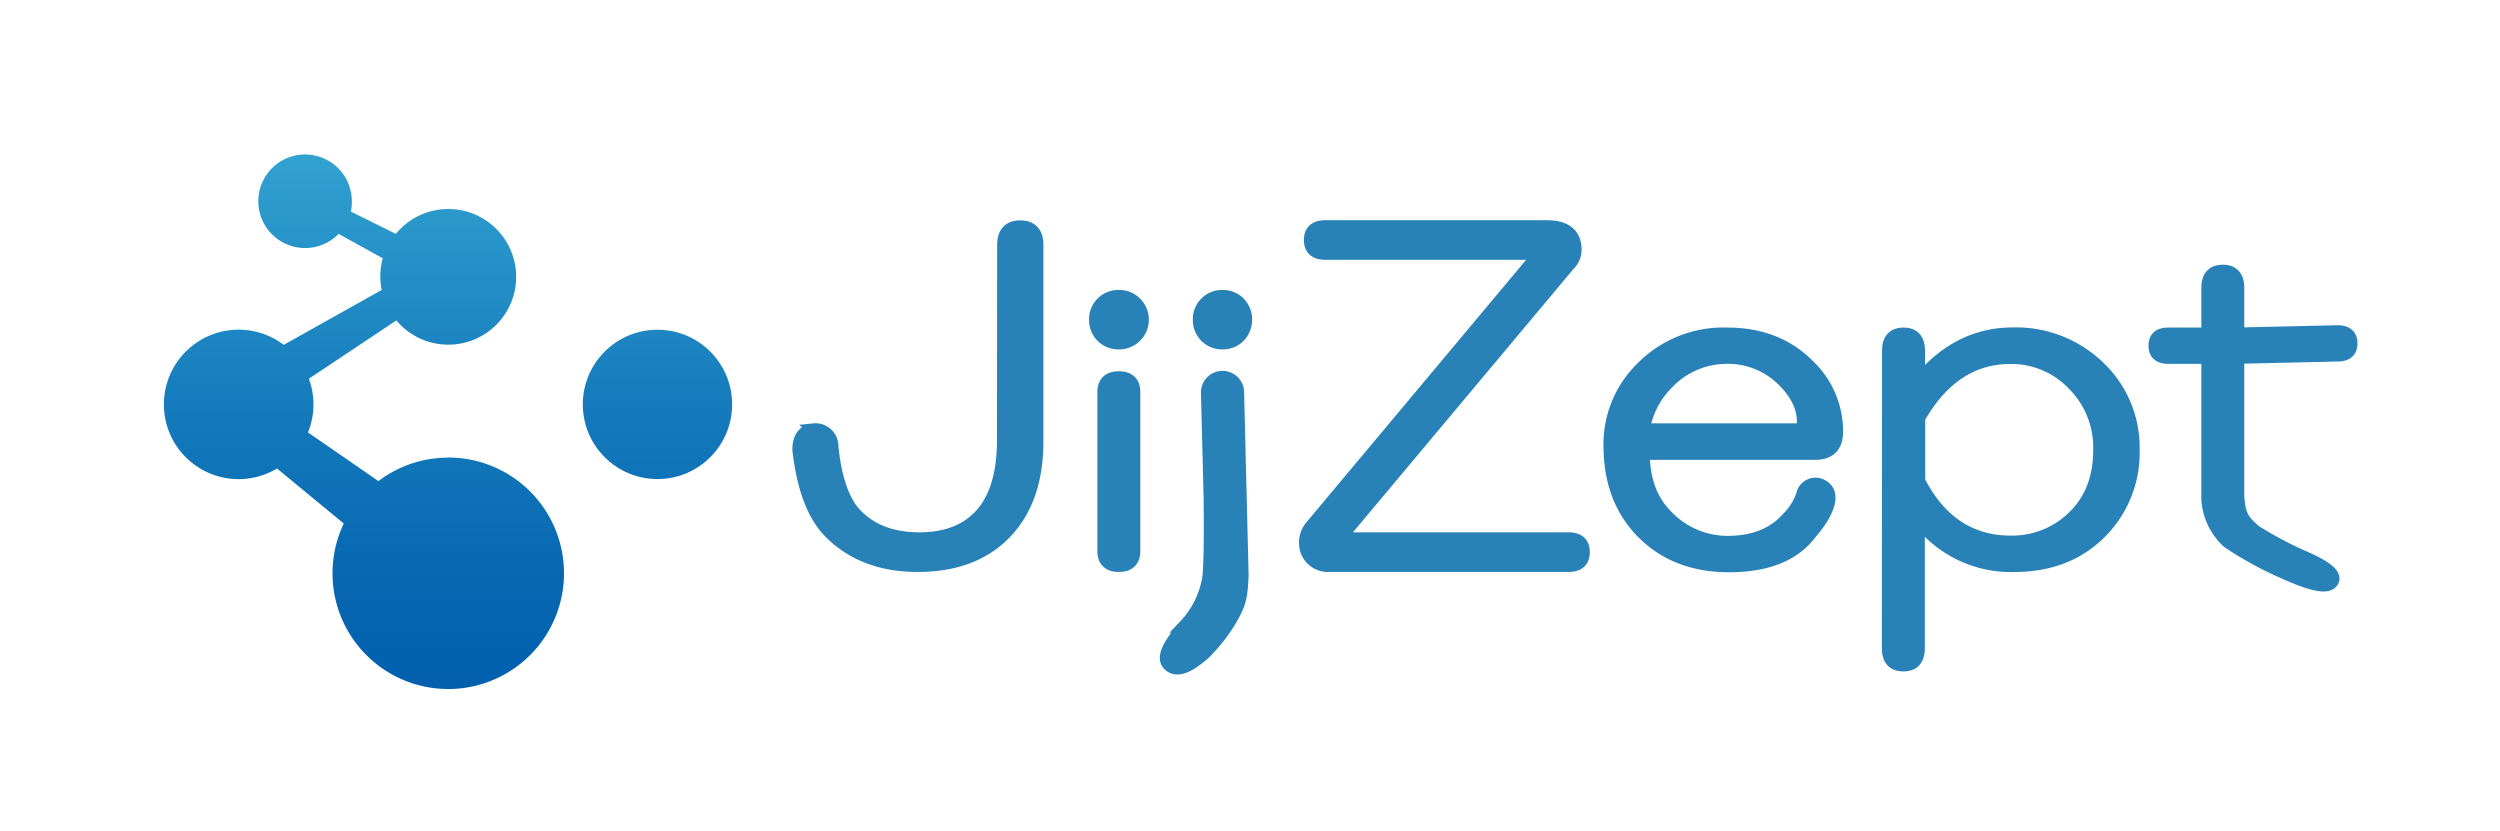 <svg id="new_design" data-name="new design" xmlns="http://www.w3.org/2000/svg" xmlns:xlink="http://www.w3.org/1999/xlink" viewBox="0 0 416.86 138.6"><defs><style>.cls-1{fill:#2882b8;stroke:#2882b8;stroke-miterlimit:10;stroke-width:2.2px;}.cls-2{fill:url(#名称未設定グラデーション_54);}.cls-3{fill:url(#名称未設定グラデーション_53);}</style><linearGradient id="名称未設定グラデーション_54" x1="109.63" y1="120.44" x2="109.63" y2="20.36" gradientUnits="userSpaceOnUse"><stop offset="0.01" stop-color="#005ead"/><stop offset="0.22" stop-color="#0666b1"/><stop offset="0.53" stop-color="#157bbc"/><stop offset="0.9" stop-color="#2e9dce"/><stop offset="0.96" stop-color="#32a3d1"/></linearGradient><linearGradient id="名称未設定グラデーション_53" x1="60.7" y1="120.7" x2="60.7" y2="20.62" xlink:href="#名称未設定グラデーション_54"/></defs><path class="cls-1" d="M167.37,40.85c0-2,.92-3,2.75-3s2.76,1,2.76,3V73.62q0,9.9-5.51,15.42-5.24,5.22-14.32,5.23t-14.59-5.51q-4.14-4.12-5.24-13.77c0-2,.83-3.12,2.48-3.3a2.72,2.72,0,0,1,3,2.75q.83,8.27,4.13,11.57,3.85,3.85,10.47,3.85,6.33,0,9.91-3.58,4.13-4.12,4.13-12.94Z"/><path class="cls-1" d="M189.31,50.55a3.86,3.86,0,0,1-2.75,6.61,3.76,3.76,0,0,1-3.86-3.86,3.74,3.74,0,0,1,1.1-2.75,3.78,3.78,0,0,1,2.76-1.1A3.74,3.74,0,0,1,189.31,50.55Zm-5.23,14.84c0-1.59.83-2.38,2.48-2.38s2.48.79,2.48,2.38v26.5c0,1.58-.83,2.38-2.48,2.38s-2.48-.8-2.48-2.38Z"/><path class="cls-1" d="M201.35,65.44a2.48,2.48,0,0,1,5,0l.75,30.49c-.15,3.84-.48,4.71-1.76,7.06a28.08,28.08,0,0,1-4.66,6c-1.14.92-4,3.5-5.73,1.82-1.48-1.45,1-4.4,2.61-6.4a15.24,15.24,0,0,0,4-8c.39-2.71.23-13.56.23-13.56Zm5.24-14.89a4,4,0,0,1,0,5.51,3.78,3.78,0,0,1-2.76,1.1A3.76,3.76,0,0,1,200,53.3a3.7,3.7,0,0,1,1.1-2.75,3.74,3.74,0,0,1,2.75-1.1A3.78,3.78,0,0,1,206.59,50.55Z"/><path class="cls-1" d="M257.94,37.82q4.68,0,4.68,3.85a3.43,3.43,0,0,1-1.1,2.48L223.24,89.86h38.28c1.65,0,2.47.74,2.47,2.21s-.82,2.2-2.47,2.2H221.59a3.72,3.72,0,0,1-3.58-2.2,4.18,4.18,0,0,1,.55-4.13l38.27-45.72H221c-1.66,0-2.48-.73-2.48-2.2s.82-2.2,2.48-2.2Z"/><path class="cls-1" d="M301.54,61a15.07,15.07,0,0,1,4.68,11q0,3.58-3.58,3.58H274q0,6.61,3.86,10.47a14,14,0,0,0,10.19,4.4q6.6,0,10.19-4.13a9.9,9.9,0,0,0,2.48-4.23,2.17,2.17,0,0,1,3-1.1c1.1.55,1.46,1.56,1.1,3-.55,1.84-1.47,3.13-3.31,5.33q-4.12,5-13.22,5-8.81,0-14.32-5.51t-5.5-14.59a17.74,17.74,0,0,1,5.5-13,19,19,0,0,1,14.05-5.5Q296.32,55.72,301.54,61ZM274,71.69h25.34a1.22,1.22,0,0,0,1.38-1.38c0-2.38-1.11-4.68-3.31-6.88a13.08,13.08,0,0,0-9.64-3.86A13.69,13.69,0,0,0,277.86,64,14.11,14.11,0,0,0,274,71.69Z"/><path class="cls-1" d="M314.92,58.47c0-1.83.83-2.75,2.48-2.75s2.48.92,2.48,2.75V63.7q6.6-8,15.69-8a19.79,19.79,0,0,1,14.6,5.78A18.35,18.35,0,0,1,355.67,75a18.68,18.68,0,0,1-5.5,13.77q-5.52,5.51-14.32,5.51a19.31,19.31,0,0,1-16-7.71V108.1c0,1.83-.83,2.75-2.48,2.75s-2.48-.92-2.48-2.75Zm5,11.29V80.22q5.22,10.2,15.42,10.19A14.61,14.61,0,0,0,346,86q4.13-4.14,4.13-11a14.94,14.94,0,0,0-4.41-11,14.3,14.3,0,0,0-10.46-4.41Q325.65,59.57,319.88,69.76Z"/><path class="cls-1" d="M368.16,55.72V48c0-1.84.83-2.76,2.48-2.76s2.48.92,2.48,2.76v7.71l16.67-.38c1.47,0,2.2.64,2.2,1.92s-.73,1.93-2.2,1.93l-16.67.38V82.7c.18,3.44,1,4.24,2.86,5.9a64.71,64.71,0,0,0,7.4,4c1.67.72,6.16,2.61,5.56,4.14-.69,1.81-4.88.14-8.36-1.43a57.76,57.76,0,0,1-9.07-5,10.51,10.51,0,0,1-3.35-7V59.57h-6.61c-1.47,0-2.2-.64-2.2-1.93s.73-1.92,2.2-1.92Z"/><circle class="cls-2" cx="109.63" cy="67.43" r="12.45"/><path class="cls-3" d="M74.72,76.31A19.15,19.15,0,0,0,63.1,80.22L51.35,72.1a12.3,12.3,0,0,0,.92-4.67,12.44,12.44,0,0,0-.77-4.28l14.59-9.72A11.31,11.31,0,1,0,66,39l-7.49-3.72a8.32,8.32,0,0,0,.16-1.59A7.8,7.8,0,1,0,56.46,39l7.37,4.07a11.2,11.2,0,0,0-.42,3,11.45,11.45,0,0,0,.23,2.28L47.31,57.5a12.46,12.46,0,1,0-1.12,20.62l11.13,9.17a19.3,19.3,0,1,0,17.4-11Z"/></svg>